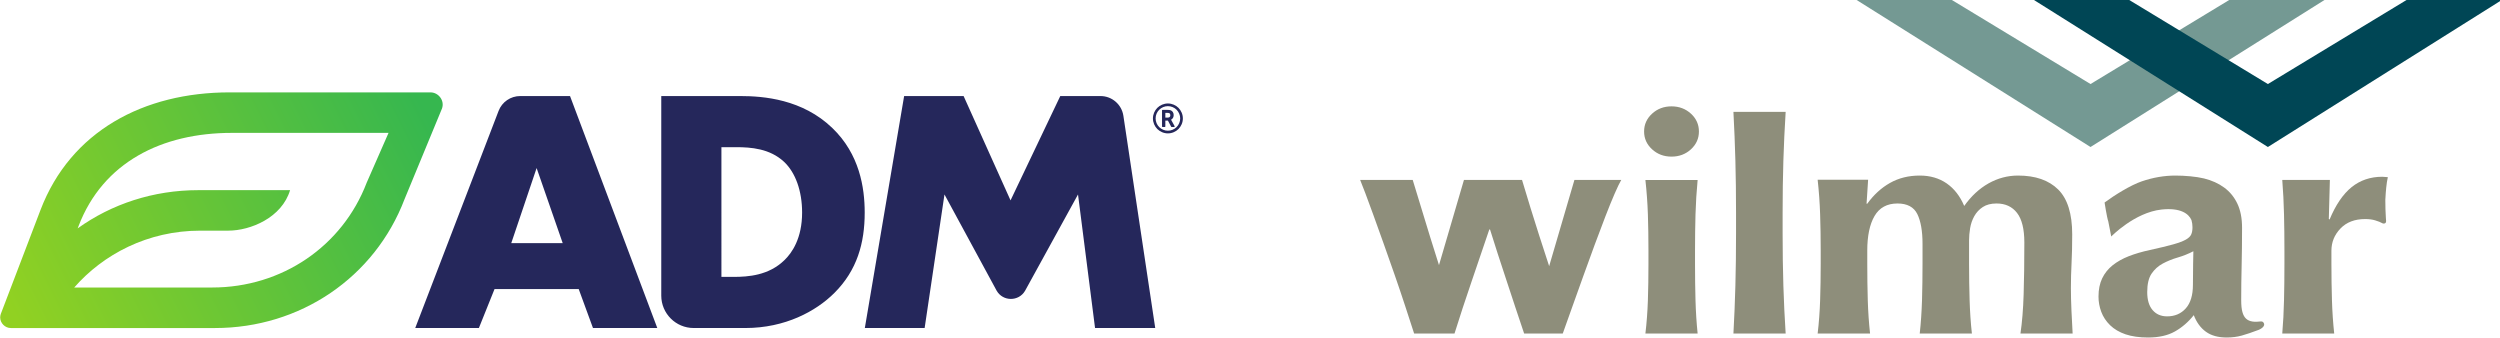<?xml version="1.0" encoding="UTF-8" standalone="no"?>
<svg
   xmlns:dc="http://purl.org/dc/elements/1.1/"
   xmlns:cc="http://creativecommons.org/ns#"
   xmlns:rdf="http://www.w3.org/1999/02/22-rdf-syntax-ns#"
   xmlns:svg="http://www.w3.org/2000/svg"
   xmlns="http://www.w3.org/2000/svg"
   xmlns:sodipodi="http://sodipodi.sourceforge.net/DTD/sodipodi-0.dtd"
   xmlns:inkscape="http://www.inkscape.org/namespaces/inkscape"
   width="45.412mm"
   height="6.132mm"
   viewBox="0 0 45.412 6.132"
   version="1.1"
   id="svg8"
   inkscape:version="1.0 (4035a4fb49, 2020-05-01)"
   sodipodi:docname="ADM - Wilmar.svg">
  <defs
     id="defs2">
    <clipPath
       id="clipPath28"
       clipPathUnits="userSpaceOnUse">
      <path
         id="path26"
         d="M 0,612 H 792 V 0 H 0 Z" />
    </clipPath>
    <clipPath
       id="clipPath36"
       clipPathUnits="userSpaceOnUse">
      <path
         id="path34"
         d="M -18,-17.27 H 810 V 6.47 H -18 Z" />
    </clipPath>
    <clipPath
       id="clipPath268"
       clipPathUnits="userSpaceOnUse">
      <path
         id="path266"
         d="M 629.701,58.742 H 756 V 81.961 H 629.701 Z" />
    </clipPath>
    <clipPath
       id="clipPath340"
       clipPathUnits="userSpaceOnUse">
      <path
         id="path338"
         d="m 36,367.559 c 0,-45.978 37.273,-83.25 83.25,-83.25 v 0 c 45.977,0 83.25,37.272 83.25,83.25 v 0 c 0,45.977 -37.273,83.25 -83.25,83.25 v 0 C 73.273,450.809 36,413.536 36,367.559" />
    </clipPath>
    <clipPath
       id="clipPath364"
       clipPathUnits="userSpaceOnUse">
      <path
         id="path362"
         d="m 36,587.525 h 56.93 v 11.344 H 36 Z" />
    </clipPath>
    <clipPath
       id="clipPath376"
       clipPathUnits="userSpaceOnUse">
      <path
         id="path374"
         d="m 47.042,598.869 c -4.133,0 -7.653,-1.869 -9.101,-5.66 v 0 l -1.91,-5.002 C 36.011,588.154 36.002,588.102 36,588.05 v 0 -0.026 c 0.007,-0.261 0.229,-0.499 0.514,-0.499 v 0 h 9.824 c 4.105,0 7.689,2.435 9.125,6.2 v 0 l 1.802,4.361 c 0.141,0.37 -0.151,0.783 -0.555,0.783 v 0 z m -7.27,-6.438 c 1.174,3.078 4.018,4.488 7.374,4.488 v 0 h 7.548 l -1.051,-2.395 c -1.17,-3.067 -4.089,-5.048 -7.434,-5.048 v 0 h -6.645 c 1.392,1.593 3.535,2.737 6.069,2.737 v 0 h 1.346 c 1.076,0 2.581,0.628 2.975,1.949 v 0 h -1.138 -3.287 c -2.153,0 -4.163,-0.665 -5.8,-1.84 v 0 z" />
    </clipPath>
    <linearGradient
       id="linearGradient386"
       spreadMethod="pad"
       gradientTransform="matrix(19.729,9.759,-9.759,19.729,36.649,588.246)"
       gradientUnits="userSpaceOnUse"
       y2="0"
       x2="1"
       y1="0"
       x1="0">
      <stop
         id="stop382"
         offset="0"
         style="stop-opacity:1;stop-color:#91d122" />
      <stop
         id="stop384"
         offset="1"
         style="stop-opacity:1;stop-color:#36b74f" />
    </linearGradient>
    <clipPath
       id="clipPath396"
       clipPathUnits="userSpaceOnUse">
      <path
         id="path394"
         d="m 36,587.525 h 56.93 v 11.344 H 36 Z" />
    </clipPath>
    <clipPath
       id="clipPath20">
      <path
         d="M 0,0 H 595.276 V 841.89 H 0 Z"
         id="path22" />
    </clipPath>
  </defs>
  <sodipodi:namedview
     id="base"
     pagecolor="#ffffff"
     bordercolor="#666666"
     borderopacity="1.0"
     inkscape:pageopacity="0.0"
     inkscape:pageshadow="2"
     inkscape:zoom="3.959798"
     inkscape:cx="60.853772"
     inkscape:cy="26.494537"
     inkscape:document-units="mm"
     inkscape:current-layer="layer1"
     inkscape:document-rotation="0"
     showgrid="false"
     fit-margin-top="0"
     fit-margin-left="0"
     fit-margin-right="0"
     fit-margin-bottom="0"
     inkscape:window-width="1920"
     inkscape:window-height="1017"
     inkscape:window-x="-8"
     inkscape:window-y="-8"
     inkscape:window-maximized="1" />
  <g
     inkscape:label="Layer 1"
     inkscape:groupmode="layer"
     id="layer1"
     transform="translate(-47.447,-127.84)">
    <g
       id="g1219">
      <g
         transform="matrix(1.069,0,0,1.069,32.896,38.13)"
         id="g789">
        <g
           id="g358"
           transform="matrix(0.353,0,0,-0.353,0.907,296.89)">
          <g
             id="g360"
             clip-path="url(#clipPath364)">
            <g
               id="g366"
               transform="translate(77.621,587.526)">
              <path
                 d="m 0,0 1.892,11.166 h 2.863 l 2.259,-5.022 2.394,5.022 h 1.936 c 0.552,0 1.02,-0.404 1.102,-0.95 L 13.979,0 H 11.082 L 10.262,6.429 7.712,1.79 C 7.406,1.269 6.65,1.271 6.347,1.794 L 3.834,6.429 2.879,0 Z m -6.903,2.461 h 0.585 c 0.703,0 1.691,0.068 2.446,0.804 0.367,0.351 0.853,1.054 0.853,2.293 0,1.038 -0.318,1.925 -0.871,2.444 -0.687,0.637 -1.59,0.703 -2.31,0.703 h -0.703 z m -2.896,-0.9 v 9.605 h 3.8 c 1.122,0 2.996,-0.15 4.436,-1.54 1.306,-1.255 1.557,-2.863 1.557,-4.068 0,-1.473 -0.368,-2.779 -1.457,-3.867 C -2.35,0.804 -3.84,0 -5.748,0 h -2.49 C -9.1,0 -9.799,0.699 -9.799,1.561 m -4.744,2.524 -1.256,3.616 -1.221,-3.616 z m 0.77,-2.21 h -4.052 L -18.578,0 h -3.064 l 4.012,10.45 c 0.165,0.432 0.579,0.716 1.042,0.716 h 2.397 L -9.99,0 h -3.096 z"
                 style="fill:#25275b;fill-opacity:1;fill-rule:nonzero;stroke:none"
                 id="path368" />
            </g>
          </g>
        </g>
        <g
           id="g370"
           transform="matrix(0.353,0,0,-0.353,0.907,296.89)">
          <g
             id="g372"
             clip-path="url(#clipPath376)">
            <g
               id="g378">
              <g
                 id="g380">
                <path
                   d="m 47.042,598.869 c -4.133,0 -7.653,-1.869 -9.101,-5.66 v 0 l -1.91,-5.002 C 36.011,588.154 36.002,588.102 36,588.05 v 0 -0.026 c 0.007,-0.261 0.229,-0.499 0.514,-0.499 v 0 h 9.824 c 4.105,0 7.689,2.435 9.125,6.2 v 0 l 1.802,4.361 c 0.141,0.37 -0.151,0.783 -0.555,0.783 v 0 z m -7.27,-6.438 c 1.174,3.078 4.018,4.488 7.374,4.488 v 0 h 7.548 l -1.051,-2.395 c -1.17,-3.067 -4.089,-5.048 -7.434,-5.048 v 0 h -6.645 c 1.392,1.593 3.535,2.737 6.069,2.737 v 0 h 1.346 c 1.076,0 2.581,0.628 2.975,1.949 v 0 h -1.138 -3.287 c -2.153,0 -4.163,-0.665 -5.8,-1.84 v 0 z"
                   style="fill:url(#linearGradient386);stroke:none"
                   id="path388" />
              </g>
            </g>
          </g>
        </g>
        <g
           id="g390"
           transform="matrix(0.353,0,0,-0.353,0.907,296.89)">
          <g
             id="g392"
             clip-path="url(#clipPath396)">
            <g
               id="g398"
               transform="translate(92.93,597.615)">
              <path
                 d="m 0,0 c 0,-0.098 -0.019,-0.191 -0.057,-0.28 -0.039,-0.089 -0.09,-0.165 -0.154,-0.23 -0.063,-0.064 -0.141,-0.115 -0.23,-0.153 -0.088,-0.038 -0.182,-0.057 -0.28,-0.057 -0.096,0 -0.19,0.019 -0.279,0.057 -0.089,0.038 -0.165,0.089 -0.23,0.153 -0.064,0.065 -0.115,0.141 -0.154,0.23 -0.037,0.089 -0.057,0.182 -0.057,0.28 0,0.097 0.02,0.19 0.057,0.279 0.039,0.089 0.09,0.165 0.154,0.23 0.065,0.064 0.141,0.116 0.23,0.154 0.089,0.037 0.183,0.057 0.279,0.057 0.098,0 0.192,-0.02 0.28,-0.057 0.089,-0.038 0.167,-0.09 0.23,-0.154 0.064,-0.065 0.115,-0.141 0.154,-0.23 C -0.019,0.19 0,0.097 0,0 M -0.721,0.591 C -0.801,0.591 -0.877,0.575 -0.95,0.544 -1.022,0.513 -1.086,0.471 -1.138,0.418 -1.191,0.365 -1.234,0.302 -1.265,0.23 -1.296,0.157 -1.311,0.08 -1.311,0 c 0,-0.08 0.015,-0.157 0.046,-0.23 0.031,-0.072 0.074,-0.136 0.127,-0.188 0.052,-0.053 0.116,-0.095 0.188,-0.126 0.073,-0.032 0.149,-0.047 0.229,-0.047 0.081,0 0.158,0.015 0.23,0.047 0.074,0.031 0.136,0.073 0.189,0.126 0.053,0.052 0.094,0.116 0.126,0.188 0.031,0.073 0.048,0.15 0.048,0.23 0,0.08 -0.017,0.157 -0.048,0.23 -0.032,0.072 -0.073,0.135 -0.126,0.188 -0.053,0.053 -0.115,0.095 -0.189,0.126 -0.072,0.031 -0.149,0.047 -0.23,0.047 m 0.16,-0.665 0.165,-0.3 c 0.004,-0.009 0.004,-0.017 -0.001,-0.024 -0.005,-0.009 -0.012,-0.014 -0.021,-0.014 h -0.123 c -0.011,0 -0.018,0.005 -0.022,0.014 l -0.156,0.294 h -0.124 v -0.281 c 0,-0.008 -0.003,-0.015 -0.008,-0.02 -0.005,-0.004 -0.012,-0.007 -0.019,-0.007 h -0.108 c -0.007,0 -0.013,0.003 -0.018,0.007 -0.004,0.005 -0.007,0.012 -0.007,0.02 v 0.77 c 0,0.008 0.003,0.014 0.007,0.019 0.005,0.005 0.011,0.007 0.018,0.007 h 0.237 c 0.069,0 0.12,-0.006 0.153,-0.019 0.046,-0.017 0.081,-0.046 0.107,-0.088 0.027,-0.041 0.039,-0.09 0.039,-0.144 0,-0.05 -0.011,-0.094 -0.033,-0.133 -0.024,-0.04 -0.054,-0.07 -0.093,-0.088 0.003,-0.006 0.006,-0.01 0.007,-0.013 m -0.042,0.229 c 0,0.047 -0.016,0.079 -0.048,0.097 -0.018,0.01 -0.049,0.015 -0.094,0.015 H -0.843 V 0.041 h 0.129 c 0.036,0 0.063,0.01 0.082,0.03 0.019,0.02 0.029,0.048 0.029,0.084"
                 style="fill:#25275b;fill-opacity:1;fill-rule:nonzero;stroke:none"
                 id="path400" />
            </g>
          </g>
        </g>
      </g>
      <g
         id="g10"
         transform="matrix(0.142,0,0,-0.142,71.948,134.199)">
        <g
           id="g16"
           transform="translate(-223.054,-502.163)">
          <g
             id="g18"
             clip-path="url(#clipPath20)">
            <g
               id="g24"
               transform="translate(267.402,519.525)">
              <path
                 style="fill:#8e8e7b;fill-opacity:1;fill-rule:nonzero;stroke:none"
                 id="path26-3"
                 d="m 0,0 c 0.041,1.457 0.133,2.92 0.272,4.39 h -6.68 C -6.247,2.92 -6.139,1.457 -6.09,0 c 0.047,-1.455 0.072,-3.011 0.072,-4.672 v -1.634 c 0,-1.659 -0.025,-3.225 -0.072,-4.693 -0.049,-1.469 -0.157,-2.886 -0.318,-4.245 h 6.68 c -0.139,1.359 -0.231,2.776 -0.272,4.245 -0.04,1.468 -0.061,3.034 -0.061,4.693 v 1.634 C -0.061,-3.011 -0.04,-1.455 0,0" />
            </g>
            <g
               id="g28"
               transform="translate(264.333,533.34)">
              <path
                 style="fill:#8e8e7b;fill-opacity:1;fill-rule:nonzero;stroke:none"
                 id="path30"
                 d="m 0,0 c -0.976,0 -1.804,-0.314 -2.485,-0.937 -0.681,-0.625 -1.022,-1.385 -1.022,-2.278 0,-0.896 0.341,-1.656 1.022,-2.28 C -1.804,-6.12 -0.976,-6.43 0,-6.43 c 0.977,0 1.806,0.31 2.487,0.935 0.68,0.624 1.02,1.384 1.02,2.28 0,0.893 -0.34,1.653 -1.02,2.278 C 1.806,-0.314 0.977,0 0,0" />
            </g>
            <g
               id="g32"
               transform="translate(278.642,526.389)">
              <path
                 style="fill:#8e8e7b;fill-opacity:1;fill-rule:nonzero;stroke:none"
                 id="path34-1"
                 d="M 0,0 C 0.064,2.055 0.161,4.135 0.293,6.242 H -6.388 C -6.276,4.135 -6.193,2.055 -6.137,0 c 0.056,-2.055 0.083,-4.312 0.083,-6.768 v -2.445 c 0,-2.456 -0.027,-4.71 -0.083,-6.767 -0.056,-2.056 -0.139,-4.099 -0.251,-6.128 h 6.681 c -0.132,2.029 -0.229,4.072 -0.293,6.128 -0.064,2.057 -0.096,4.311 -0.096,6.767 v 2.445 c 0,2.456 0.032,4.713 0.096,6.768" />
            </g>
            <g
               id="g36"
               transform="translate(315.493,507.245)">
              <path
                 style="fill:#8e8e7b;fill-opacity:1;fill-rule:nonzero;stroke:none"
                 id="path38"
                 d="m 0,0 c -0.044,1.021 -0.069,1.97 -0.069,2.843 0,1.063 0.029,2.128 0.083,3.191 0.055,1.064 0.084,2.291 0.084,3.68 0,2.646 -0.6,4.562 -1.798,5.748 -1.201,1.185 -2.911,1.779 -5.131,1.779 -1.333,0 -2.59,-0.335 -3.776,-1.001 -1.182,-0.67 -2.221,-1.63 -3.109,-2.886 -0.534,1.256 -1.281,2.216 -2.246,2.886 -0.962,0.666 -2.111,1.001 -3.445,1.001 -1.42,0 -2.687,-0.314 -3.8,-0.942 -1.111,-0.627 -2.082,-1.513 -2.911,-2.658 h -0.09 l 0.199,3.067 h -6.456 c 0.162,-1.472 0.269,-2.937 0.316,-4.397 0.049,-1.458 0.075,-3.02 0.075,-4.683 V 5.992 c 0,-1.663 -0.026,-3.231 -0.075,-4.704 -0.047,-1.472 -0.154,-2.889 -0.316,-4.253 h 6.68 v 0.003 c 0.005,-0.002 0.014,-0.002 0.024,-0.003 -0.15,1.365 -0.248,2.785 -0.292,4.26 -0.045,1.476 -0.065,3.047 -0.065,4.713 v 1.638 c 0,1.886 0.31,3.36 0.93,4.424 0.624,1.065 1.601,1.6 2.937,1.6 1.244,0 2.089,-0.453 2.535,-1.353 0.444,-0.902 0.666,-2.172 0.666,-3.81 V 6.008 c 0,-1.666 -0.023,-3.237 -0.065,-4.713 -0.047,-1.475 -0.142,-2.895 -0.292,-4.26 h 6.682 l -0.012,0.02 c -0.151,1.358 -0.245,2.773 -0.289,4.24 -0.046,1.476 -0.07,3.047 -0.07,4.713 v 2.949 c 0,0.491 0.047,1.011 0.135,1.558 0.089,0.545 0.269,1.056 0.533,1.535 0.269,0.477 0.63,0.866 1.091,1.167 0.458,0.301 1.044,0.453 1.756,0.453 1.127,0 2,-0.405 2.622,-1.209 0.624,-0.806 0.934,-2.069 0.934,-3.791 0,-2.485 -0.031,-4.691 -0.09,-6.616 -0.06,-1.925 -0.196,-3.599 -0.406,-5.019 H 0.161 L 0.152,-2.956 C 0.094,-2.003 0.043,-1.021 0,0" />
            </g>
            <g
               id="g40"
               transform="translate(338.656,505.813)">
              <path
                 style="fill:#8e8e7b;fill-opacity:1;fill-rule:nonzero;stroke:none"
                 id="path42"
                 d="m 0,0 c -0.342,0.051 -0.617,0.176 -0.823,0.367 -0.208,0.192 -0.366,0.471 -0.466,0.839 -0.107,0.367 -0.158,0.879 -0.158,1.532 0,1.472 0.019,2.948 0.056,4.434 0.034,1.484 0.053,3.098 0.053,4.841 0,1.199 -0.198,2.219 -0.598,3.065 -0.402,0.843 -0.964,1.532 -1.689,2.061 -0.726,0.533 -1.586,0.92 -2.578,1.166 -0.993,0.245 -2.473,0.368 -3.659,0.368 -1.424,0 -2.858,-0.245 -4.296,-0.736 -1.442,-0.488 -3.521,-1.786 -4.766,-2.711 0,0 0.297,-1.93 0.473,-2.412 l 0.379,-1.937 c 0,0 2.981,3.076 6.43,3.45 2.438,0.263 3.485,-0.539 3.833,-1.348 0.085,-0.292 0.129,-0.6 0.129,-0.924 0,-0.353 -0.05,-0.653 -0.154,-0.897 -0.105,-0.247 -0.333,-0.472 -0.692,-0.676 -0.357,-0.201 -0.898,-0.408 -1.625,-0.612 -0.726,-0.204 -1.712,-0.442 -2.962,-0.716 -1.007,-0.217 -1.914,-0.483 -2.717,-0.796 -0.8,-0.314 -1.489,-0.703 -2.07,-1.165 -0.578,-0.465 -1.022,-1.023 -1.335,-1.676 -0.312,-0.655 -0.466,-1.43 -0.466,-2.328 0,-0.654 0.115,-1.303 0.352,-1.943 0.239,-0.64 0.616,-1.212 1.133,-1.717 0.519,-0.503 1.177,-0.89 1.975,-1.164 0.799,-0.27 1.761,-0.407 2.886,-0.407 1.376,0 2.522,0.258 3.438,0.777 0.913,0.517 1.716,1.211 2.405,2.083 0.355,-0.927 0.873,-1.636 1.554,-2.125 0.679,-0.491 1.566,-0.735 2.66,-0.735 0.682,0 1.318,0.081 1.91,0.243 0.59,0.165 1.321,0.41 2.183,0.737 0,0 1.031,0.407 0.588,0.959 C 1.173,0.158 0.776,-0.119 0,0 M -7.598,7.377 C -7.615,6.765 -7.622,5.874 -7.622,4.702 c 0,-1.332 -0.307,-2.34 -0.916,-3.02 -0.609,-0.681 -1.406,-1.02 -2.387,-1.02 -0.775,0 -1.391,0.265 -1.85,0.796 -0.461,0.531 -0.694,1.298 -0.694,2.306 0,1.034 0.189,1.823 0.561,2.369 0.371,0.543 0.847,0.972 1.429,1.285 0.583,0.312 1.221,0.571 1.922,0.775 0.699,0.204 1.364,0.472 1.991,0.798 0,-0.464 -0.011,-1.002 -0.032,-1.614" />
            </g>
            <g
               id="g44"
               transform="translate(355.966,524.283)">
              <path
                 style="fill:#8e8e7b;fill-opacity:1;fill-rule:nonzero;stroke:none"
                 id="path46"
                 d="m 0,0 c -0.119,0 -0.565,0.05 -0.711,0.05 -1.516,0 -2.823,-0.443 -3.922,-1.327 -1.096,-0.886 -2.039,-2.268 -2.82,-4.146 l -0.096,0.08 0.135,4.985 h -6.09 c 0.116,-1.469 0.19,-2.935 0.224,-4.39 0.035,-1.459 0.053,-3.017 0.053,-4.678 v -1.633 c 0,-1.662 -0.018,-3.227 -0.053,-4.699 -0.034,-1.467 -0.108,-2.886 -0.224,-4.245 h 6.644 c -0.146,1.364 -0.244,2.781 -0.288,4.254 -0.043,1.472 -0.069,3.04 -0.069,4.705 v 1.634 c 0,1.093 0.388,2.04 1.162,2.844 0.771,0.804 1.826,1.207 3.162,1.207 0.474,0 0.896,-0.056 1.267,-0.165 0.371,-0.107 0.705,-0.243 1.003,-0.405 0,0 0.417,-0.096 0.401,0.326 -0.013,0.327 -0.043,0.447 -0.043,0.69 0,0.244 -0.038,0.606 -0.038,0.824 l -0.017,1.185 c 0.035,0.749 0.075,1.143 0.119,1.603 C -0.156,-0.842 -0.089,-0.409 0,0" />
            </g>
            <g
               id="g48"
               transform="translate(254.297,523.926)">
              <path
                 style="fill:#8e8e7b;fill-opacity:1;fill-rule:nonzero;stroke:none"
                 id="path50"
                 d="m 0,0 h -2.384 l -3.231,-11.027 c -0.438,1.331 -0.868,2.655 -1.287,3.961 -0.742,2.314 -1.469,4.669 -2.183,7.066 h -3.362 -1.626 -2.442 l -3.193,-10.898 c -0.366,1.15 -0.745,2.35 -1.134,3.607 -0.771,2.49 -1.513,4.92 -2.226,7.291 h -6.725 l 0.667,-1.708 c 0.288,-0.766 0.622,-1.671 1.005,-2.725 0.4,-1.103 0.838,-2.319 1.313,-3.654 0.475,-1.336 0.949,-2.682 1.424,-4.044 0.475,-1.362 0.928,-2.703 1.359,-4.024 0.431,-1.318 0.808,-2.484 1.136,-3.489 h 5.167 c 0.68,2.175 1.401,4.369 2.157,6.574 0.757,2.205 1.522,4.451 2.294,6.738 h 0.089 c 0.296,-0.954 0.624,-1.981 0.98,-3.083 0.356,-1.102 0.727,-2.231 1.113,-3.391 0.386,-1.156 0.773,-2.326 1.158,-3.51 0.387,-1.186 0.757,-2.294 1.115,-3.328 h 4.942 c 0.356,1.005 0.764,2.149 1.224,3.429 0.461,1.28 0.928,2.588 1.403,3.921 0.474,1.334 0.957,2.661 1.448,3.981 0.489,1.321 0.948,2.539 1.38,3.656 0.431,1.116 0.824,2.081 1.18,2.899 C 3.116,-0.941 3.398,-0.355 3.607,0 H 1.685 Z" />
            </g>
          </g>
        </g>
        <g
           id="g52"
           transform="translate(112.853,44.923)">
          <path
             style="fill:#749993;fill-opacity:1;fill-rule:nonzero;stroke:none"
             id="path54"
             d="M 0,0 -17.973,-10.891 -35.941,0 H -48.119 L -17.973,-18.946 12.179,0 Z" />
        </g>
        <g
           id="g56"
           transform="translate(135.538,44.923)">
          <path
             style="fill:#004655;fill-opacity:1;fill-rule:nonzero;stroke:none"
             id="path58"
             d="M 0,0 -17.97,-10.891 -35.94,0 H -48.118 L -17.97,-18.946 12.18,0 Z" />
        </g>
      </g>
    </g>
  </g>
</svg>
